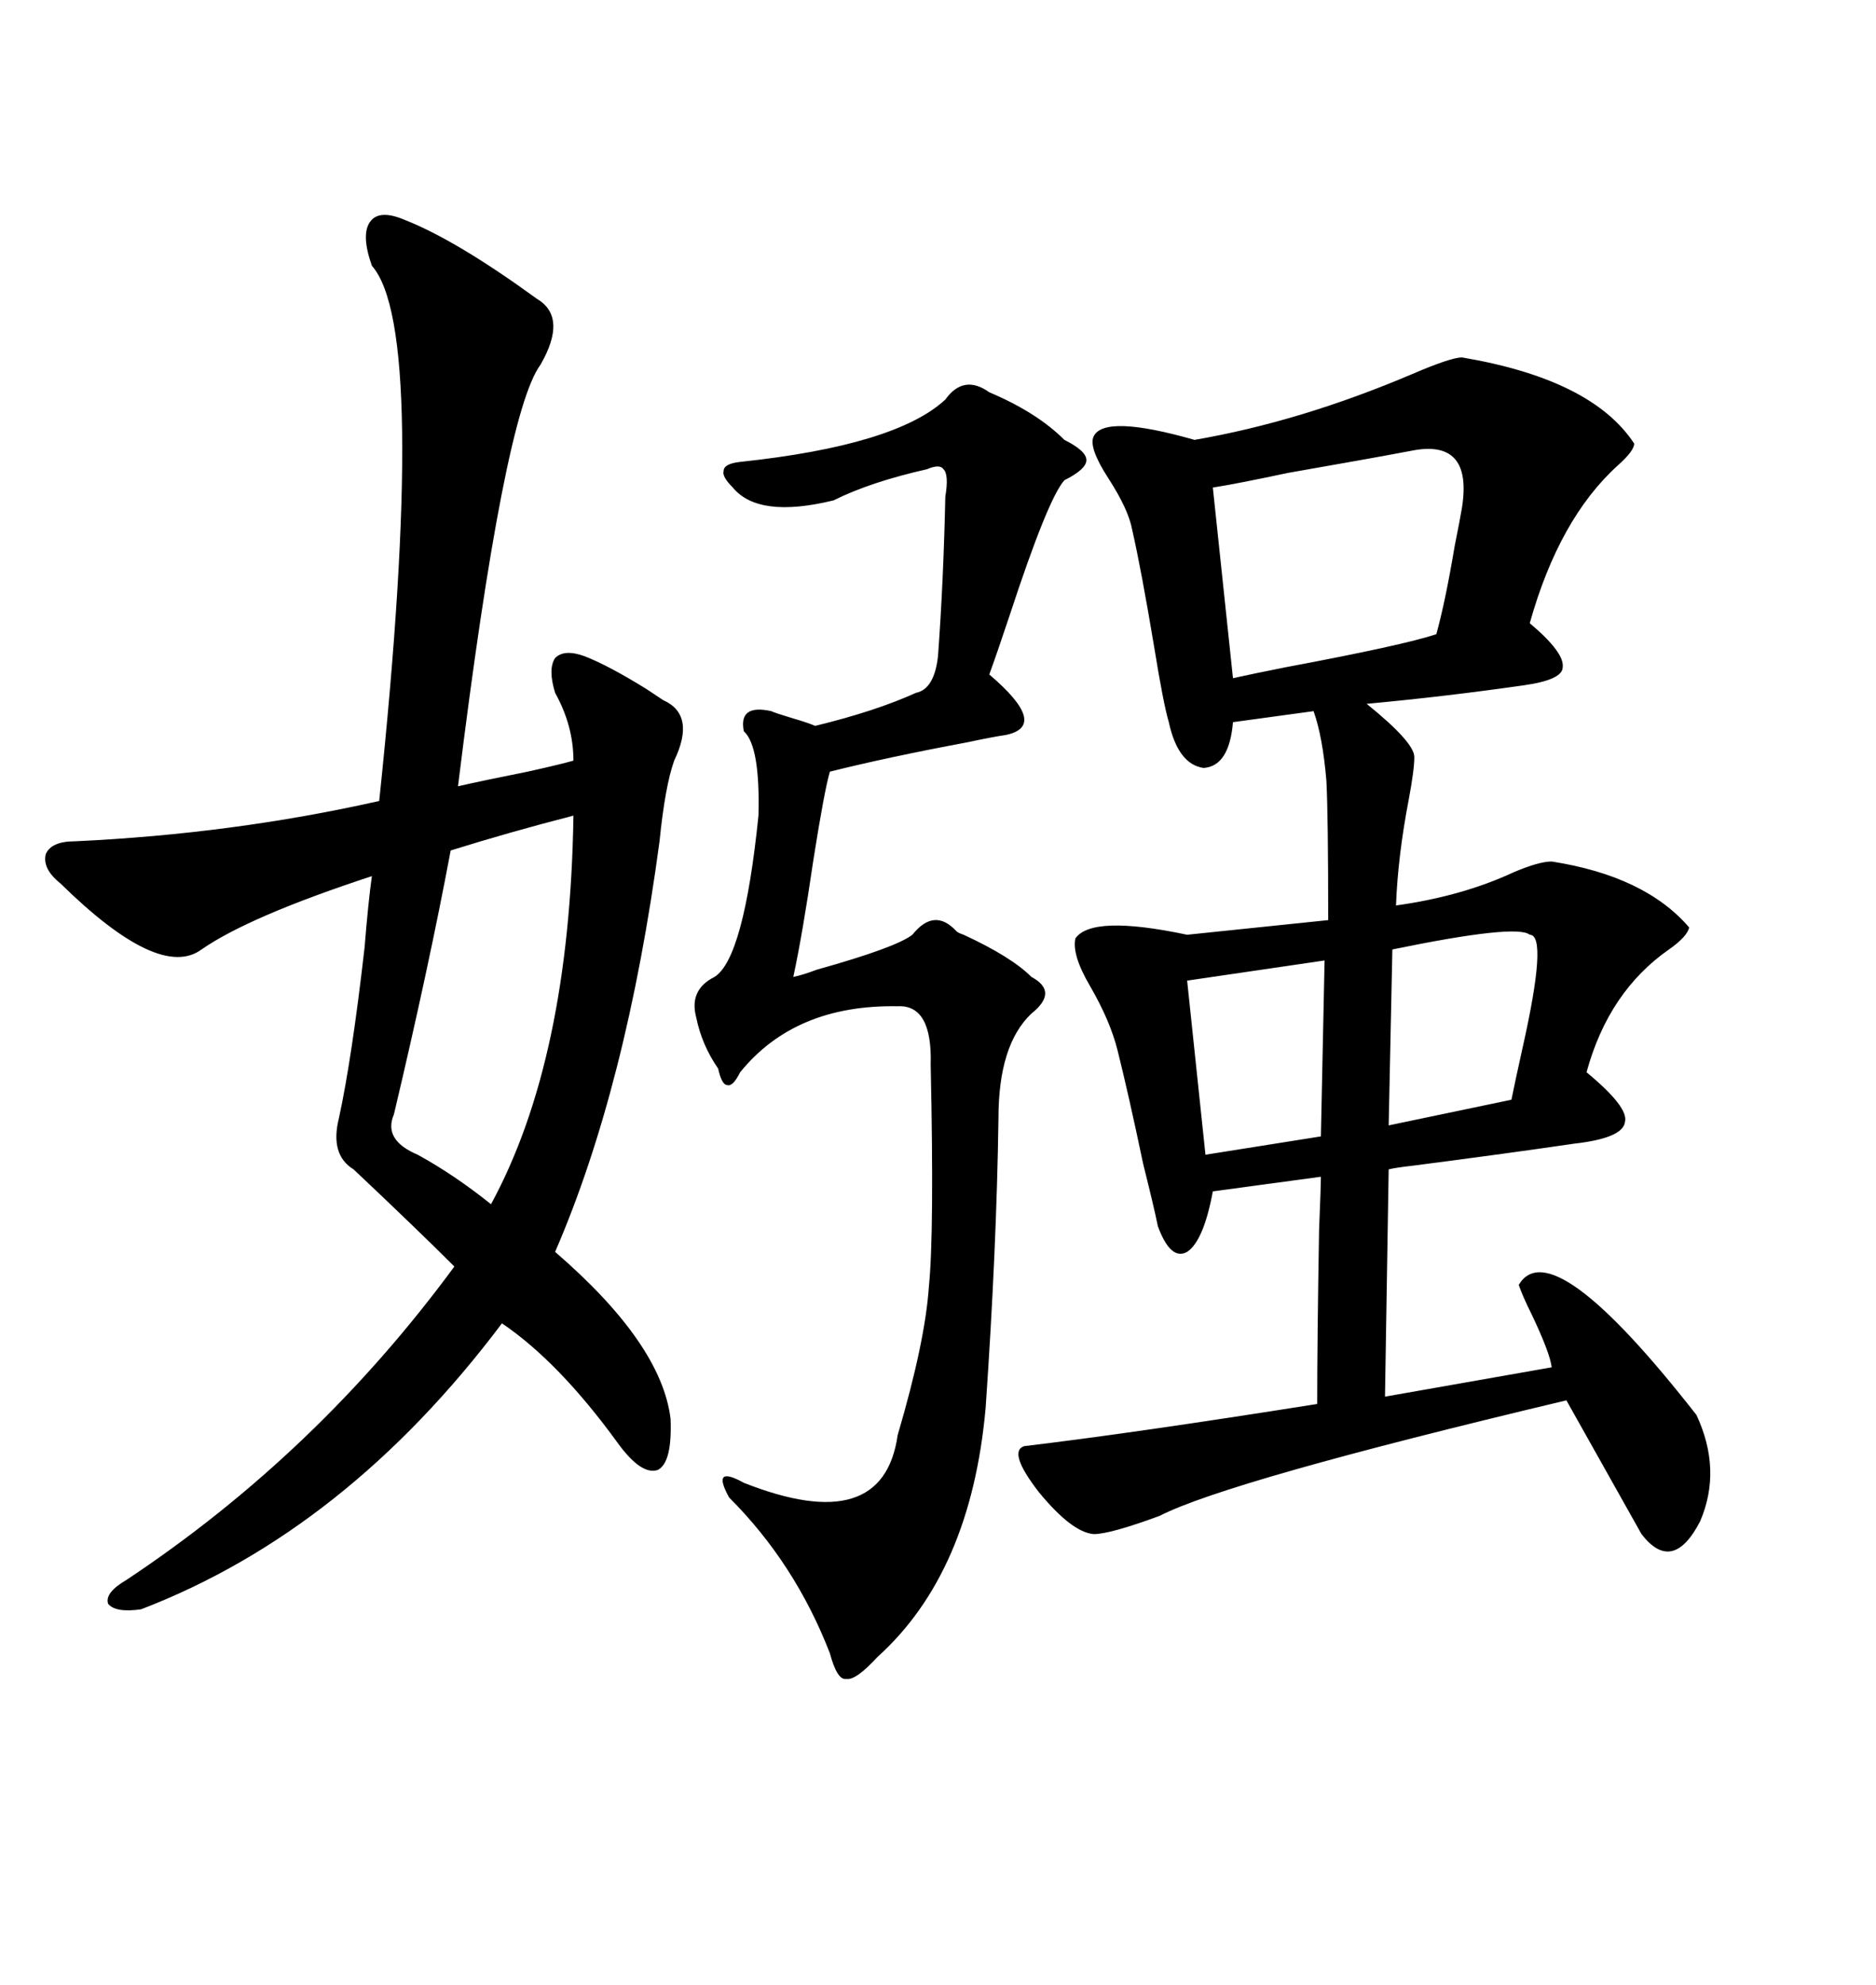 <svg xmlns="http://www.w3.org/2000/svg" xmlns:xlink="http://www.w3.org/1999/xlink" width="300" height="317.285"><path d="M233.79 57.13L233.79 57.13Q254.59 60.64 261.33 70.90L261.33 70.90Q261.33 72.07 258.69 74.41L258.69 74.41Q249.32 82.91 244.63 99.61L244.63 99.61Q250.20 104.30 249.90 106.64L249.90 106.64Q249.90 108.69 243.46 109.57L243.46 109.57Q231.15 111.33 218.55 112.50L218.55 112.50Q226.17 118.65 226.17 121.00L226.17 121.00Q226.17 123.05 225.29 127.73L225.29 127.73Q223.54 136.82 223.24 144.73L223.24 144.73Q233.79 143.26 241.99 139.45L241.99 139.45Q246.09 137.70 248.14 137.70L248.14 137.70Q263.09 140.04 270.12 148.24L270.12 148.24Q269.82 149.71 266.89 151.76L266.89 151.76Q257.23 158.50 253.71 171.39L253.71 171.39Q260.45 176.95 259.86 179.30L259.86 179.30Q259.57 181.93 251.66 182.81L251.66 182.81Q241.70 184.28 225.88 186.33L225.88 186.33Q223.24 186.62 222.07 186.91L222.07 186.91L221.48 223.24L248.14 218.55Q247.85 216.21 244.92 210.06L244.92 210.06Q243.46 207.13 242.87 205.37L242.87 205.37Q248.14 196.58 271.29 226.17L271.29 226.17Q275.39 234.96 271.88 243.16L271.88 243.16Q267.48 251.66 262.50 245.21L262.50 245.21Q255.76 233.20 250.49 223.83L250.49 223.83Q196.29 236.72 185.45 242.29L185.45 242.29Q177.54 245.21 174.90 245.21L174.90 245.21Q171.39 244.92 166.11 238.48L166.11 238.48Q161.13 232.03 163.77 231.15L163.77 231.15Q181.05 229.10 210.64 224.41L210.64 224.41Q210.64 214.16 210.94 196.58L210.94 196.58Q211.23 189.55 211.23 188.09L211.23 188.09L193.95 190.43Q192.48 198.34 189.84 200.10L189.84 200.10Q187.21 201.56 185.16 196.00L185.16 196.00Q184.57 193.07 182.81 186.04L182.81 186.04Q180.47 174.90 178.71 167.87L178.71 167.87Q177.54 163.18 174.32 157.62L174.32 157.62Q171.39 152.64 171.97 150L171.97 150Q174.61 146.19 189.84 149.41L189.84 149.41L212.40 147.07Q212.40 130.37 212.11 124.80L212.11 124.80Q211.52 117.77 210.06 113.67L210.06 113.67Q208.01 113.96 203.61 114.55L203.61 114.55Q199.22 115.14 197.17 115.43L197.17 115.43Q196.58 122.46 192.48 122.75L192.48 122.75Q188.38 122.17 186.91 115.43L186.91 115.43Q186.04 112.50 184.57 103.42L184.57 103.42Q182.52 91.11 181.05 84.67L181.05 84.67Q180.47 81.45 177.25 76.46L177.25 76.46Q174.02 71.48 174.90 69.73L174.90 69.73Q176.66 66.21 191.02 70.31L191.02 70.31Q208.01 67.38 225.88 59.77L225.88 59.77Q232.03 57.13 233.79 57.13ZM64.75 35.16L64.75 35.16Q72.95 38.38 85.84 47.75L85.84 47.75Q90.82 50.68 86.43 58.30L86.43 58.30Q80.57 66.21 73.24 125.68L73.24 125.68Q77.05 124.80 84.38 123.34L84.38 123.34Q89.65 122.17 91.70 121.58L91.70 121.58Q91.70 116.02 88.77 110.74L88.77 110.74Q87.60 106.93 88.77 105.18L88.77 105.18Q90.23 103.71 93.46 104.88L93.46 104.88Q97.27 106.35 103.42 110.16L103.42 110.16Q105.18 111.33 106.05 111.91L106.05 111.91Q111.33 114.26 107.81 121.58L107.81 121.58Q106.35 125.68 105.47 134.47L105.47 134.47Q100.20 173.73 88.77 200.10L88.77 200.10Q105.76 214.75 107.23 226.76L107.23 226.76Q107.52 233.79 105.18 234.96L105.18 234.96Q102.54 235.84 98.73 230.57L98.73 230.57Q89.36 217.68 80.27 211.52L80.27 211.52Q55.37 244.63 22.56 257.23L22.56 257.23Q18.46 257.81 17.29 256.35L17.29 256.35Q16.70 254.59 20.21 252.54L20.21 252.54Q50.68 232.32 72.66 202.44L72.66 202.44Q66.80 196.58 56.54 186.91L56.54 186.91Q52.73 184.57 54.20 178.71L54.20 178.71Q56.25 169.34 58.30 151.46L58.30 151.46Q58.89 144.14 59.47 140.04L59.47 140.04Q39.84 146.48 32.23 151.76L32.23 151.76Q25.49 156.74 9.67 141.21L9.67 141.21Q6.74 138.87 7.32 136.52L7.32 136.52Q8.20 134.47 12.01 134.47L12.01 134.47Q37.21 133.30 60.64 128.03L60.64 128.03Q68.55 52.73 59.47 42.48L59.47 42.48Q57.71 37.50 59.18 35.45L59.18 35.45Q60.64 33.40 64.75 35.16ZM151.17 63.87L151.17 63.87Q154.10 59.77 158.20 62.70L158.20 62.70Q165.82 65.92 170.21 70.31L170.21 70.31Q173.73 72.07 173.73 73.54L173.73 73.54Q173.73 75 170.21 76.76L170.21 76.76Q167.58 79.69 161.43 98.44L161.43 98.44Q159.38 104.59 158.20 107.81L158.20 107.81Q167.87 116.02 160.84 117.48L160.84 117.48Q158.79 117.77 154.69 118.65L154.69 118.65Q142.09 121.00 132.71 123.34L132.71 123.34Q131.84 126.27 130.08 137.40L130.08 137.40Q128.32 149.41 126.86 156.15L126.86 156.15Q128.32 155.86 130.66 154.98L130.66 154.98Q143.26 151.46 145.90 149.41L145.90 149.41Q149.41 145.02 152.93 148.83L152.93 148.83Q153.22 149.12 154.10 149.41L154.10 149.41Q161.72 152.93 164.94 156.15L164.94 156.15Q169.34 158.50 164.94 162.01L164.94 162.01Q159.67 166.99 159.67 178.71L159.67 178.71Q159.38 199.51 157.62 225L157.62 225Q155.27 251.37 140.33 264.84L140.33 264.84Q136.82 268.65 135.35 268.36L135.35 268.36Q133.89 268.65 132.71 264.26L132.71 264.26Q127.15 249.90 116.60 239.36L116.60 239.36Q115.14 236.72 115.72 236.13L115.72 236.13Q116.31 235.55 118.95 237.01L118.95 237.01Q141.21 245.80 143.55 229.39L143.55 229.39Q147.95 214.45 148.54 205.66L148.54 205.66Q149.41 197.17 148.83 170.21L148.83 170.21Q149.12 160.55 143.55 160.84L143.55 160.84Q127.15 160.55 118.36 171.39L118.36 171.39Q117.19 173.73 116.31 173.44L116.31 173.44Q115.43 173.44 114.84 170.80L114.84 170.80Q112.21 166.99 111.33 162.60L111.33 162.60Q110.16 158.20 114.26 156.15L114.26 156.15Q118.95 153.22 121.29 130.37L121.29 130.37Q121.58 119.24 118.95 116.89L118.95 116.89Q118.07 112.50 123.34 113.67L123.34 113.67Q123.93 113.96 126.86 114.84L126.86 114.84Q128.91 115.43 130.37 116.02L130.37 116.02Q140.04 113.67 146.48 110.74L146.48 110.74Q149.41 110.16 150 104.88L150 104.88Q150.88 92.87 151.17 79.39L151.17 79.39Q151.76 75.88 150.88 75L150.88 75Q150.29 74.12 148.24 75L148.24 75Q139.16 77.05 133.30 79.98L133.30 79.98Q121.29 82.91 117.19 77.93L117.19 77.93Q115.43 76.17 115.72 75.29L115.72 75.29Q115.72 74.12 118.36 73.83L118.36 73.83Q143.26 71.19 151.17 63.87ZM91.70 130.37L91.70 130.37Q81.45 133.01 72.07 135.94L72.07 135.94Q68.55 154.69 62.99 178.13L62.99 178.13Q61.23 182.23 66.80 184.57L66.80 184.57Q72.66 187.79 78.52 192.48L78.52 192.48Q91.11 169.34 91.70 130.37ZM225.59 72.07L225.59 72.07Q219.43 73.24 205.96 75.59L205.96 75.59Q197.75 77.34 193.95 77.93L193.95 77.93L197.17 108.40Q199.80 107.81 205.66 106.64L205.66 106.64Q224.41 103.13 229.69 101.37L229.69 101.37Q231.15 96.09 232.62 87.30L232.62 87.30Q233.50 82.91 233.79 81.15L233.79 81.15Q235.55 70.02 225.59 72.07ZM244.63 149.41L244.63 149.41Q242.58 147.66 222.66 151.76L222.66 151.76L222.07 179.88L241.70 175.78Q242.29 172.85 243.46 167.58L243.46 167.58Q247.56 149.41 244.63 149.41ZM211.23 181.64L211.82 153.52L189.84 156.74L192.77 184.57L211.23 181.64Z"/></svg>